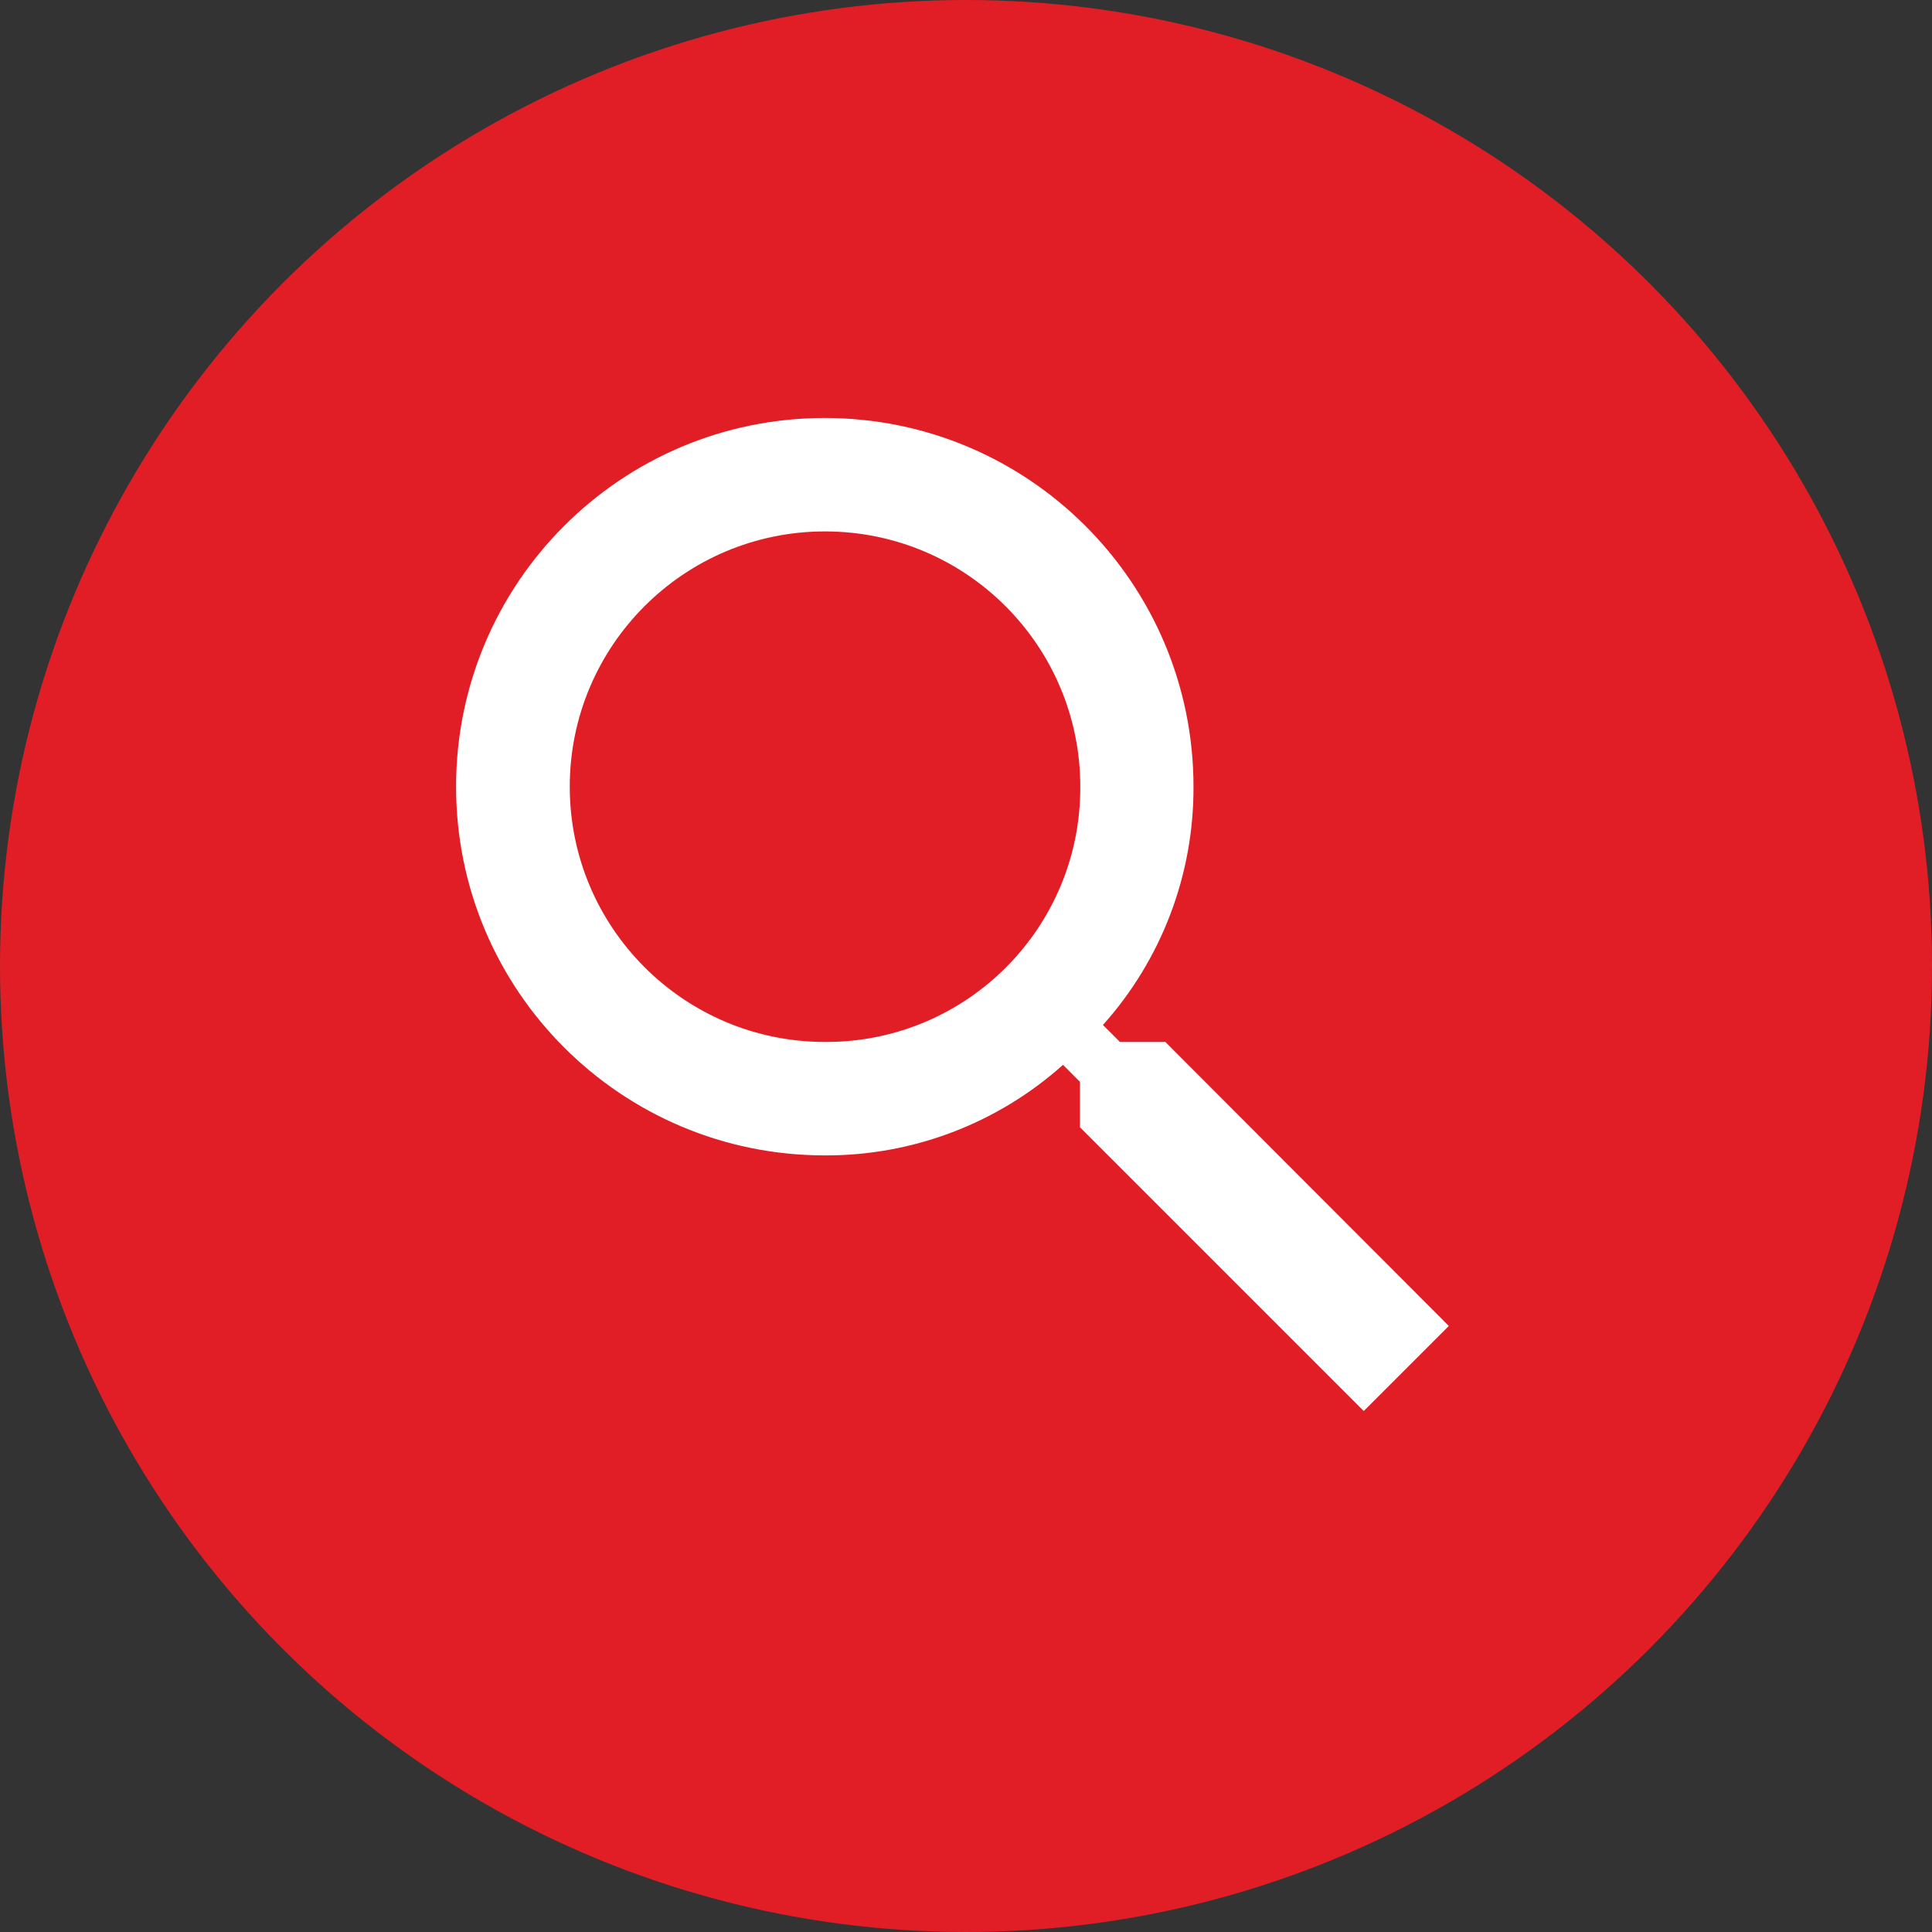 <?xml version="1.0" encoding="utf-8"?>
<!-- Generator: Adobe Illustrator 16.0.3, SVG Export Plug-In . SVG Version: 6.00 Build 0)  -->
<!DOCTYPE svg PUBLIC "-//W3C//DTD SVG 1.1//EN" "http://www.w3.org/Graphics/SVG/1.1/DTD/svg11.dtd">
<svg version="1.1" id="レイヤー_1" xmlns="http://www.w3.org/2000/svg" xmlns:xlink="http://www.w3.org/1999/xlink" x="0px"
	 y="0px" width="32px" height="32px" viewBox="0 0 32 32" enable-background="new 0 0 32 32" xml:space="preserve">
<rect x="0" y="0" width="32" height="32" fill="#333333" stroke="none"/>
<g id="グループ_2042" transform="translate(-1246 -16)">
	<circle id="楕円形_393" fill="#E11E26" cx="1262" cy="32" r="16"/>
	<g id="searching-magnifying-glass" transform="translate(1253.558 22.923)">
		<g id="search">
			<path id="パス_1150" fill="#FFFFFF" d="M11.744,10.335h-0.752l-0.282-0.281c0.972-1.085,1.506-2.491,1.5-3.947
				C12.21,2.734,9.475,0,6.103,0C2.73,0-0.004,2.734-0.004,6.107c0,3.373,2.734,6.107,6.107,6.107
				c1.456,0.006,2.861-0.529,3.946-1.5l0.281,0.282v0.752l4.7,4.7l1.409-1.409L11.744,10.335z M6.107,10.335
				c-2.335,0-4.228-1.893-4.228-4.228c0-2.335,1.893-4.228,4.228-4.228s4.228,1.893,4.228,4.228c0.01,2.325-1.866,4.218-4.191,4.228
				C6.131,10.335,6.119,10.335,6.107,10.335z"/>
		</g>
	</g>
</g>
</svg>
